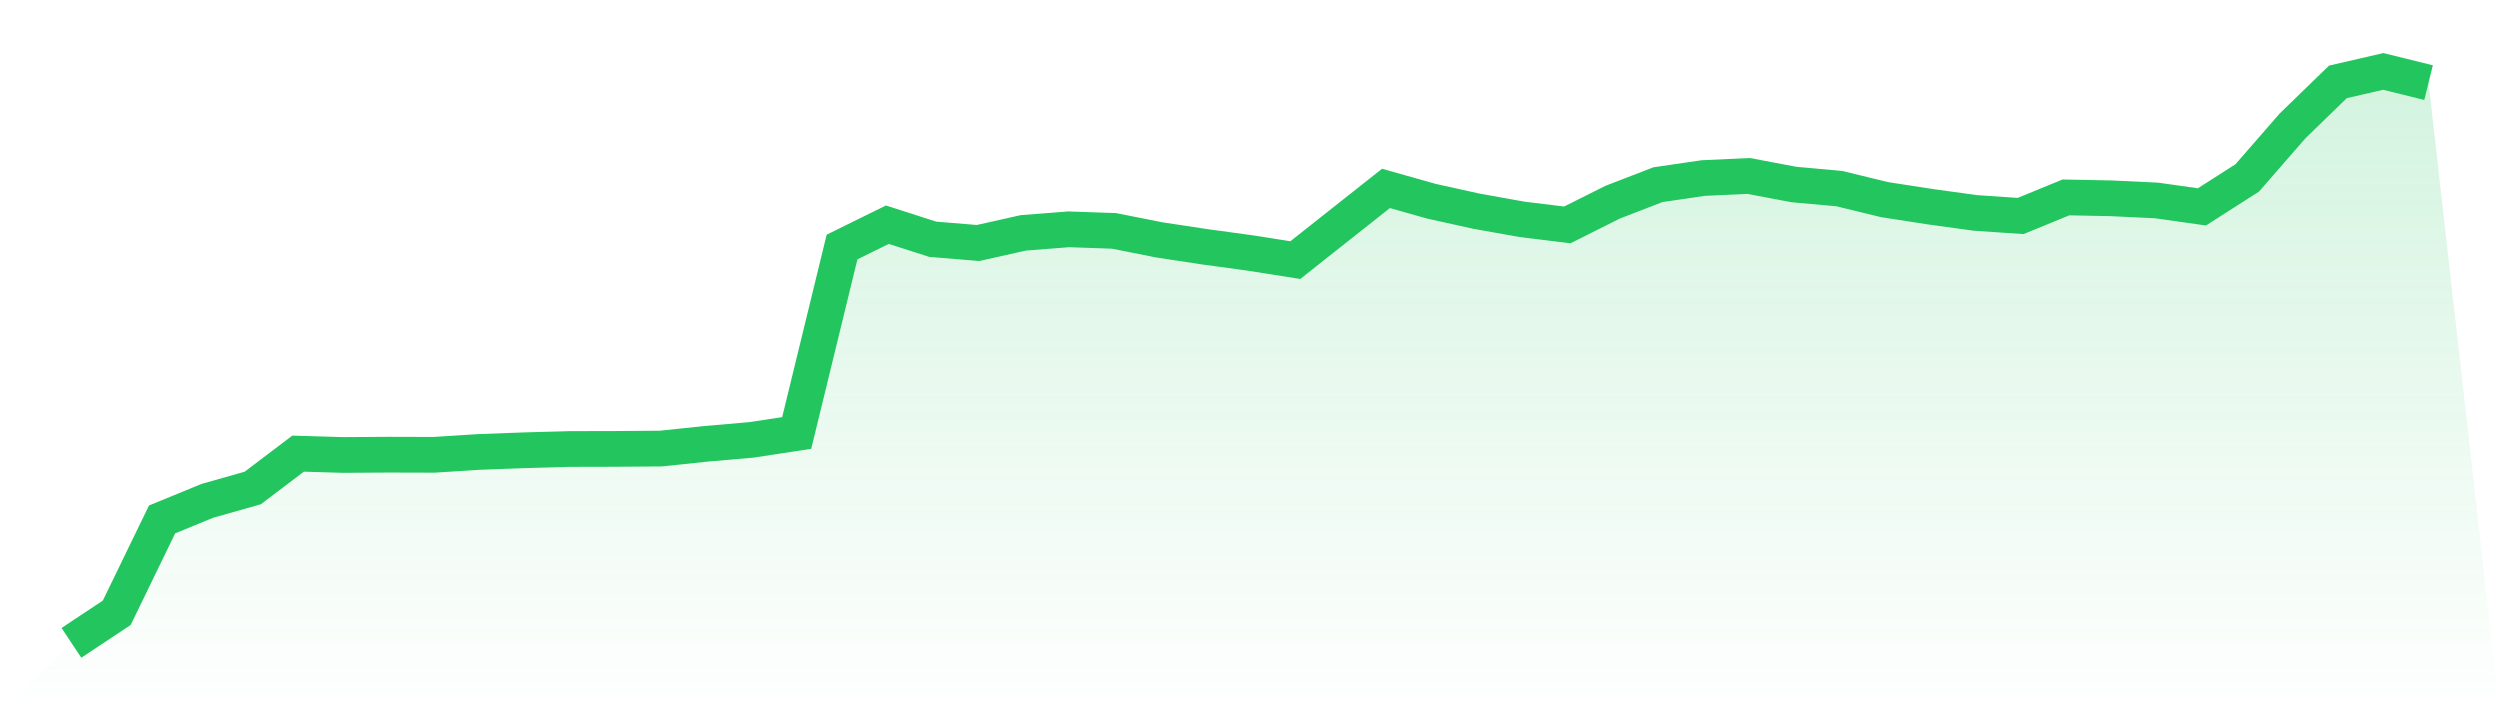 <svg viewBox="0 0 140 40" xmlns="http://www.w3.org/2000/svg">
<defs>
<linearGradient id="gradient" x1="0" x2="0" y1="0" y2="1">
<stop offset="0%" stop-color="#22c55e" stop-opacity="0.2"/>
<stop offset="100%" stop-color="#22c55e" stop-opacity="0"/>
</linearGradient>
</defs>
<path d="M4,36 L4,36 L6.538,34.315 L9.077,29.087 L11.615,28.046 L14.154,27.327 L16.692,25.404 L19.231,25.479 L21.769,25.462 L24.308,25.469 L26.846,25.308 L29.385,25.214 L31.923,25.144 L34.462,25.138 L37,25.12 L39.538,24.854 L42.077,24.633 L44.615,24.247 L47.154,13.833 L49.692,12.583 L52.231,13.398 L54.769,13.608 L57.308,13.04 L59.846,12.842 L62.385,12.93 L64.923,13.434 L67.462,13.819 L70,14.166 L72.538,14.566 L75.077,12.556 L77.615,10.551 L80.154,11.268 L82.692,11.829 L85.231,12.283 L87.769,12.594 L90.308,11.322 L92.846,10.342 L95.385,9.97 L97.923,9.853 L100.462,10.333 L103,10.562 L105.538,11.18 L108.077,11.573 L110.615,11.923 L113.154,12.095 L115.692,11.055 L118.231,11.105 L120.769,11.226 L123.308,11.585 L125.846,9.962 L128.385,7.048 L130.923,4.585 L133.462,4 L136,4.627 L140,40 L0,40 z" fill="url(#gradient)"/>
<path d="M4,36 L4,36 L6.538,34.315 L9.077,29.087 L11.615,28.046 L14.154,27.327 L16.692,25.404 L19.231,25.479 L21.769,25.462 L24.308,25.469 L26.846,25.308 L29.385,25.214 L31.923,25.144 L34.462,25.138 L37,25.12 L39.538,24.854 L42.077,24.633 L44.615,24.247 L47.154,13.833 L49.692,12.583 L52.231,13.398 L54.769,13.608 L57.308,13.04 L59.846,12.842 L62.385,12.93 L64.923,13.434 L67.462,13.819 L70,14.166 L72.538,14.566 L75.077,12.556 L77.615,10.551 L80.154,11.268 L82.692,11.829 L85.231,12.283 L87.769,12.594 L90.308,11.322 L92.846,10.342 L95.385,9.97 L97.923,9.853 L100.462,10.333 L103,10.562 L105.538,11.18 L108.077,11.573 L110.615,11.923 L113.154,12.095 L115.692,11.055 L118.231,11.105 L120.769,11.226 L123.308,11.585 L125.846,9.962 L128.385,7.048 L130.923,4.585 L133.462,4 L136,4.627" fill="none" stroke="#22c55e" stroke-width="2"/>
</svg>